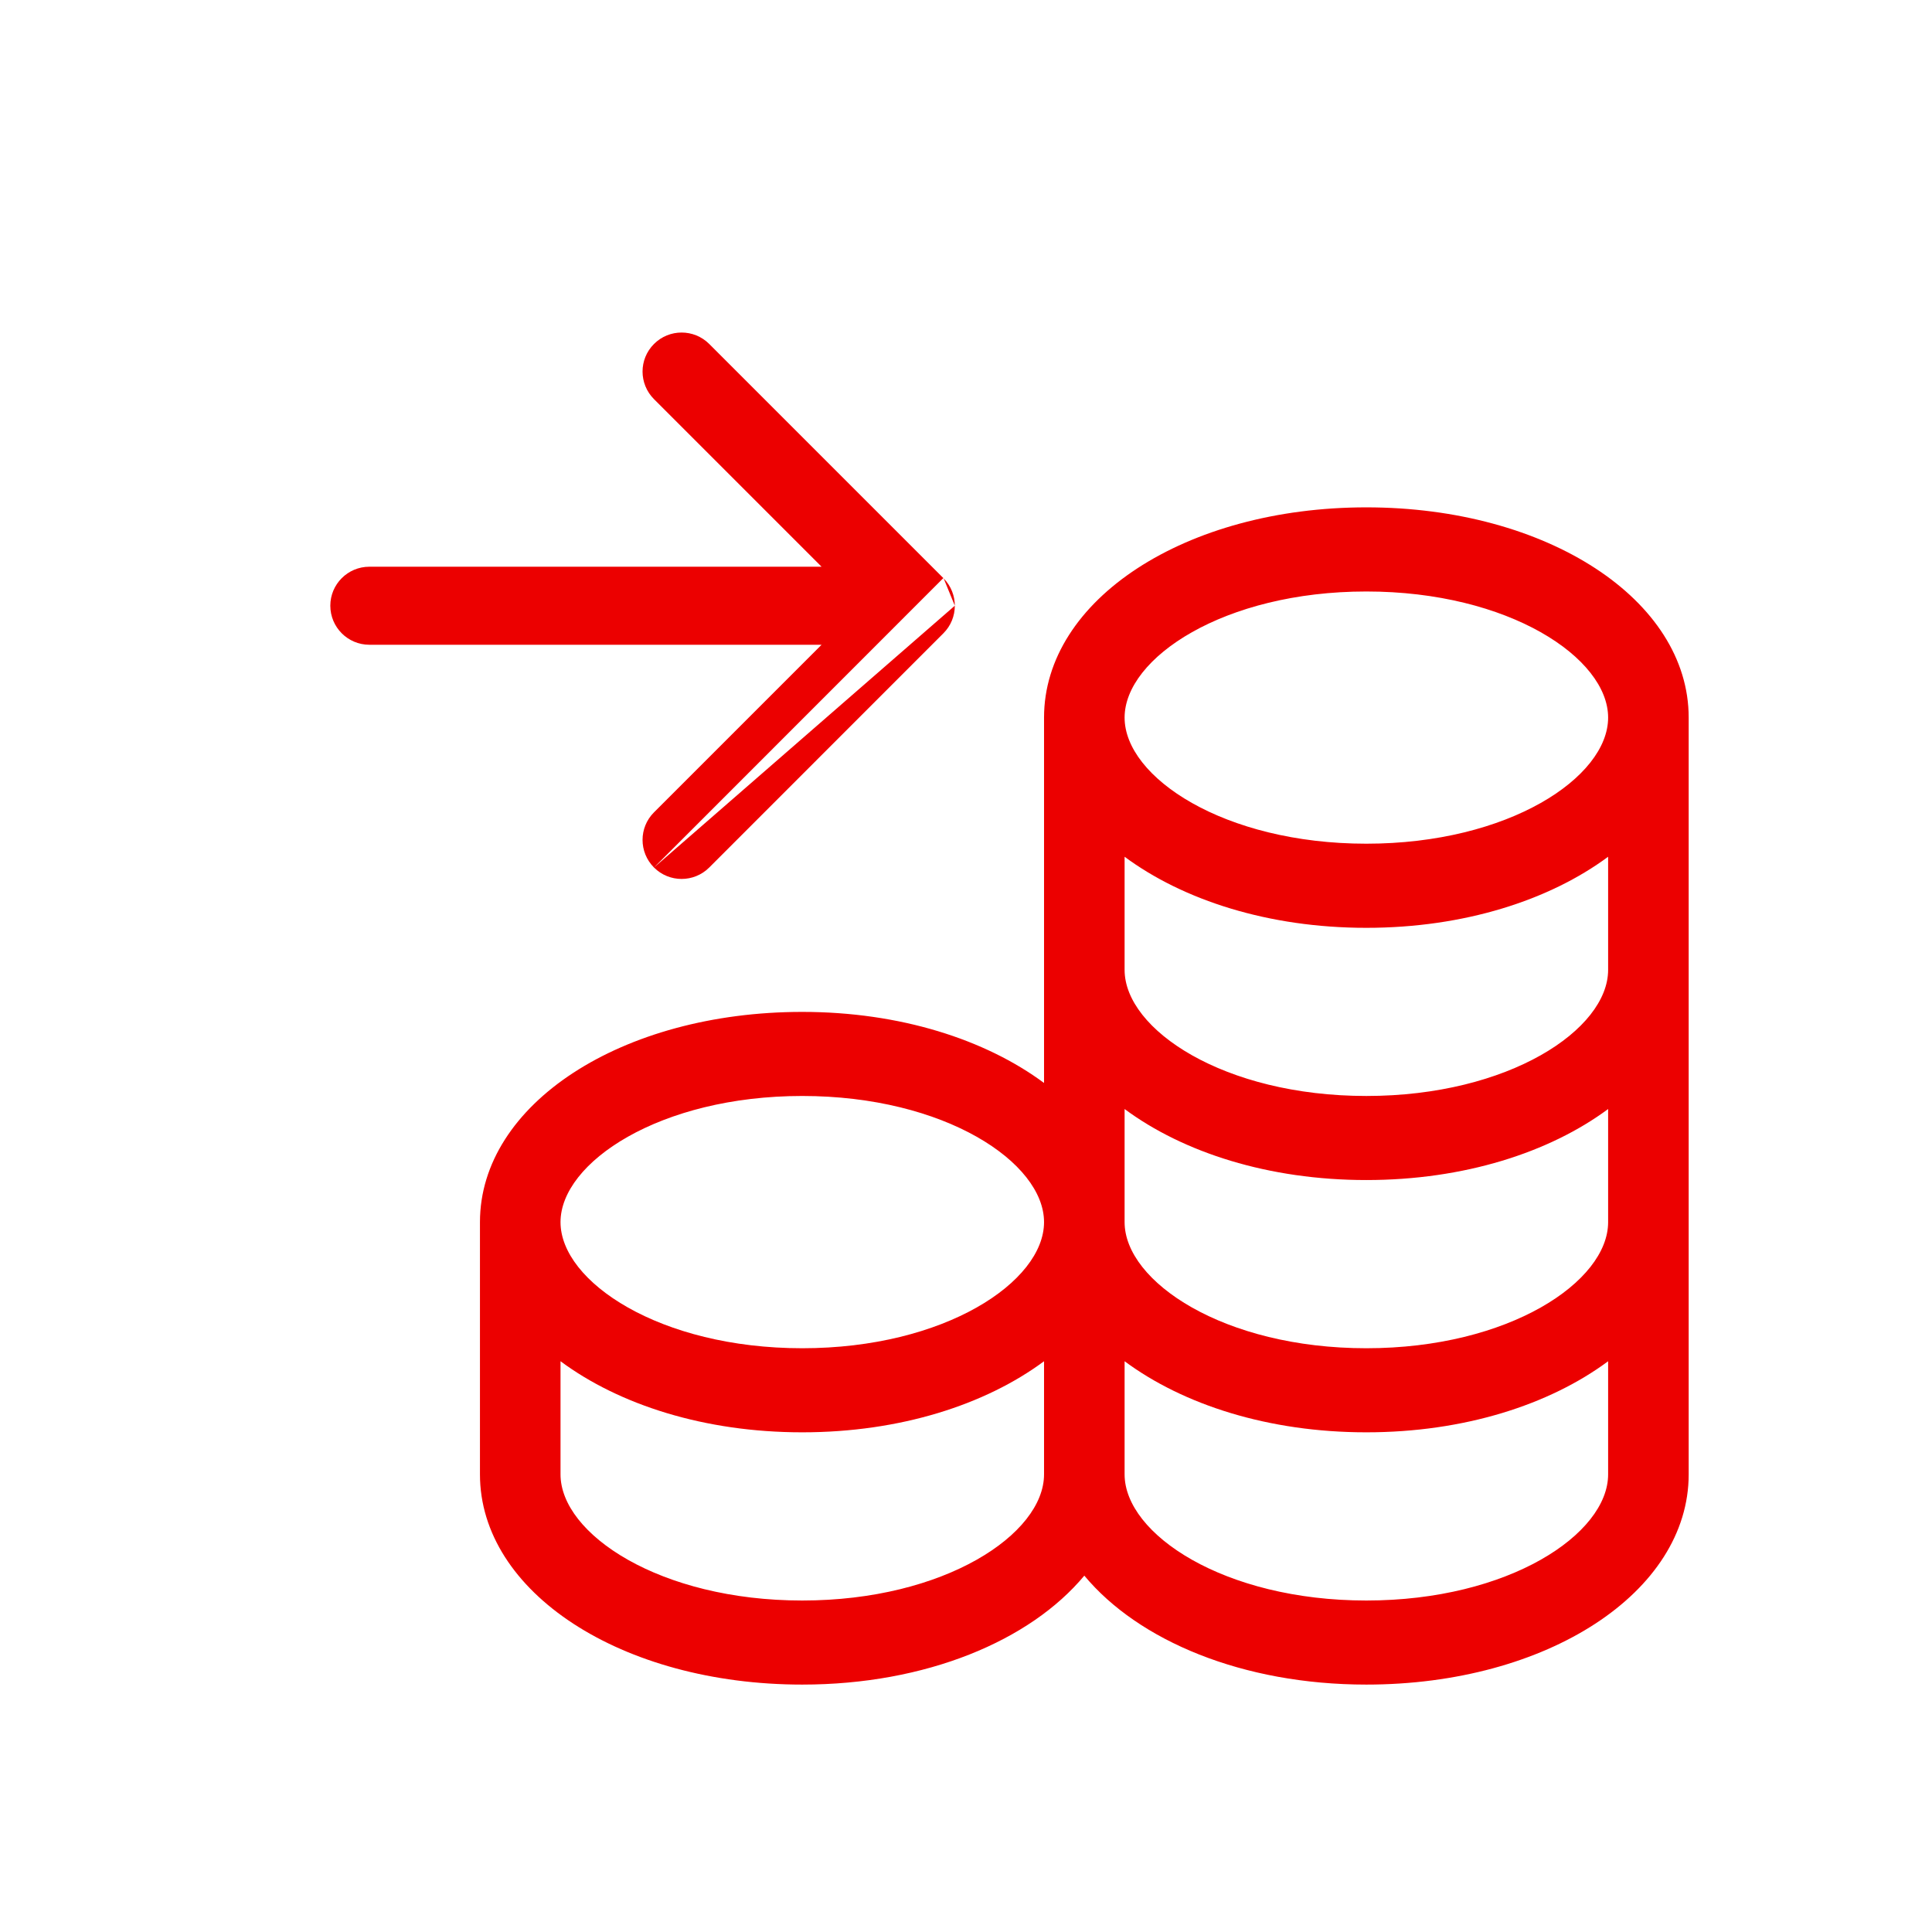 <svg width="33" height="33" viewBox="0 0 33 33" fill="none" xmlns="http://www.w3.org/2000/svg">
<path fill-rule="evenodd" clip-rule="evenodd" d="M11.171 14.818C10.91 14.557 10.91 14.135 11.171 13.875L14.033 11.013H6.309C5.941 11.013 5.642 10.714 5.642 10.346C5.642 9.978 5.941 9.68 6.309 9.68H14.033L11.171 6.818C10.91 6.557 10.91 6.135 11.171 5.875C11.431 5.615 11.853 5.615 12.114 5.875L16.113 9.874M16.309 10.346C16.309 10.517 16.244 10.688 16.113 10.818L12.114 14.818C11.853 15.078 11.431 15.078 11.171 14.818M16.309 10.346C16.309 10.178 16.245 10.009 16.118 9.879L16.309 10.346ZM28.844 16.566V20.875V25.183C28.844 27.197 26.426 28.774 23.338 28.774C21.224 28.774 19.446 28.025 18.521 26.913C17.596 28.025 15.817 28.774 13.703 28.774C10.616 28.774 8.198 27.197 8.198 25.183V20.875C8.198 18.861 10.616 17.284 13.703 17.284C15.373 17.284 16.831 17.755 17.833 18.498V16.566V12.257C17.833 10.244 20.251 8.666 23.338 8.666C26.426 8.666 28.844 10.244 28.844 12.257V16.566ZM27.468 18.943C26.466 19.685 25.008 20.156 23.338 20.156C21.668 20.156 20.211 19.685 19.209 18.943V20.875C19.209 21.893 20.905 23.029 23.338 23.029C25.772 23.029 27.468 21.893 27.468 20.875V18.943ZM23.338 18.72C20.905 18.72 19.209 17.585 19.209 16.566V14.634C20.211 15.376 21.668 15.848 23.338 15.848C25.008 15.848 26.466 15.376 27.468 14.634V16.566C27.468 17.585 25.772 18.72 23.338 18.72ZM23.338 27.338C25.772 27.338 27.468 26.202 27.468 25.183V23.251C26.466 23.994 25.008 24.465 23.338 24.465C21.668 24.465 20.211 23.994 19.209 23.251V25.183C19.209 26.202 20.905 27.338 23.338 27.338ZM17.833 25.183C17.833 26.202 16.137 27.338 13.703 27.338C11.27 27.338 9.574 26.202 9.574 25.183V23.251C10.576 23.994 12.033 24.465 13.703 24.465C15.373 24.465 16.831 23.994 17.833 23.251V25.183ZM13.703 18.72C11.27 18.72 9.574 19.856 9.574 20.875C9.574 21.893 11.27 23.029 13.703 23.029C16.137 23.029 17.833 21.893 17.833 20.875C17.833 19.856 16.137 18.72 13.703 18.72ZM19.209 12.257C19.209 11.238 20.905 10.103 23.338 10.103C25.772 10.103 27.468 11.238 27.468 12.257C27.468 13.276 25.772 14.411 23.338 14.411C20.905 14.411 19.209 13.276 19.209 12.257Z" fill="#EC0000"/>
</svg>
